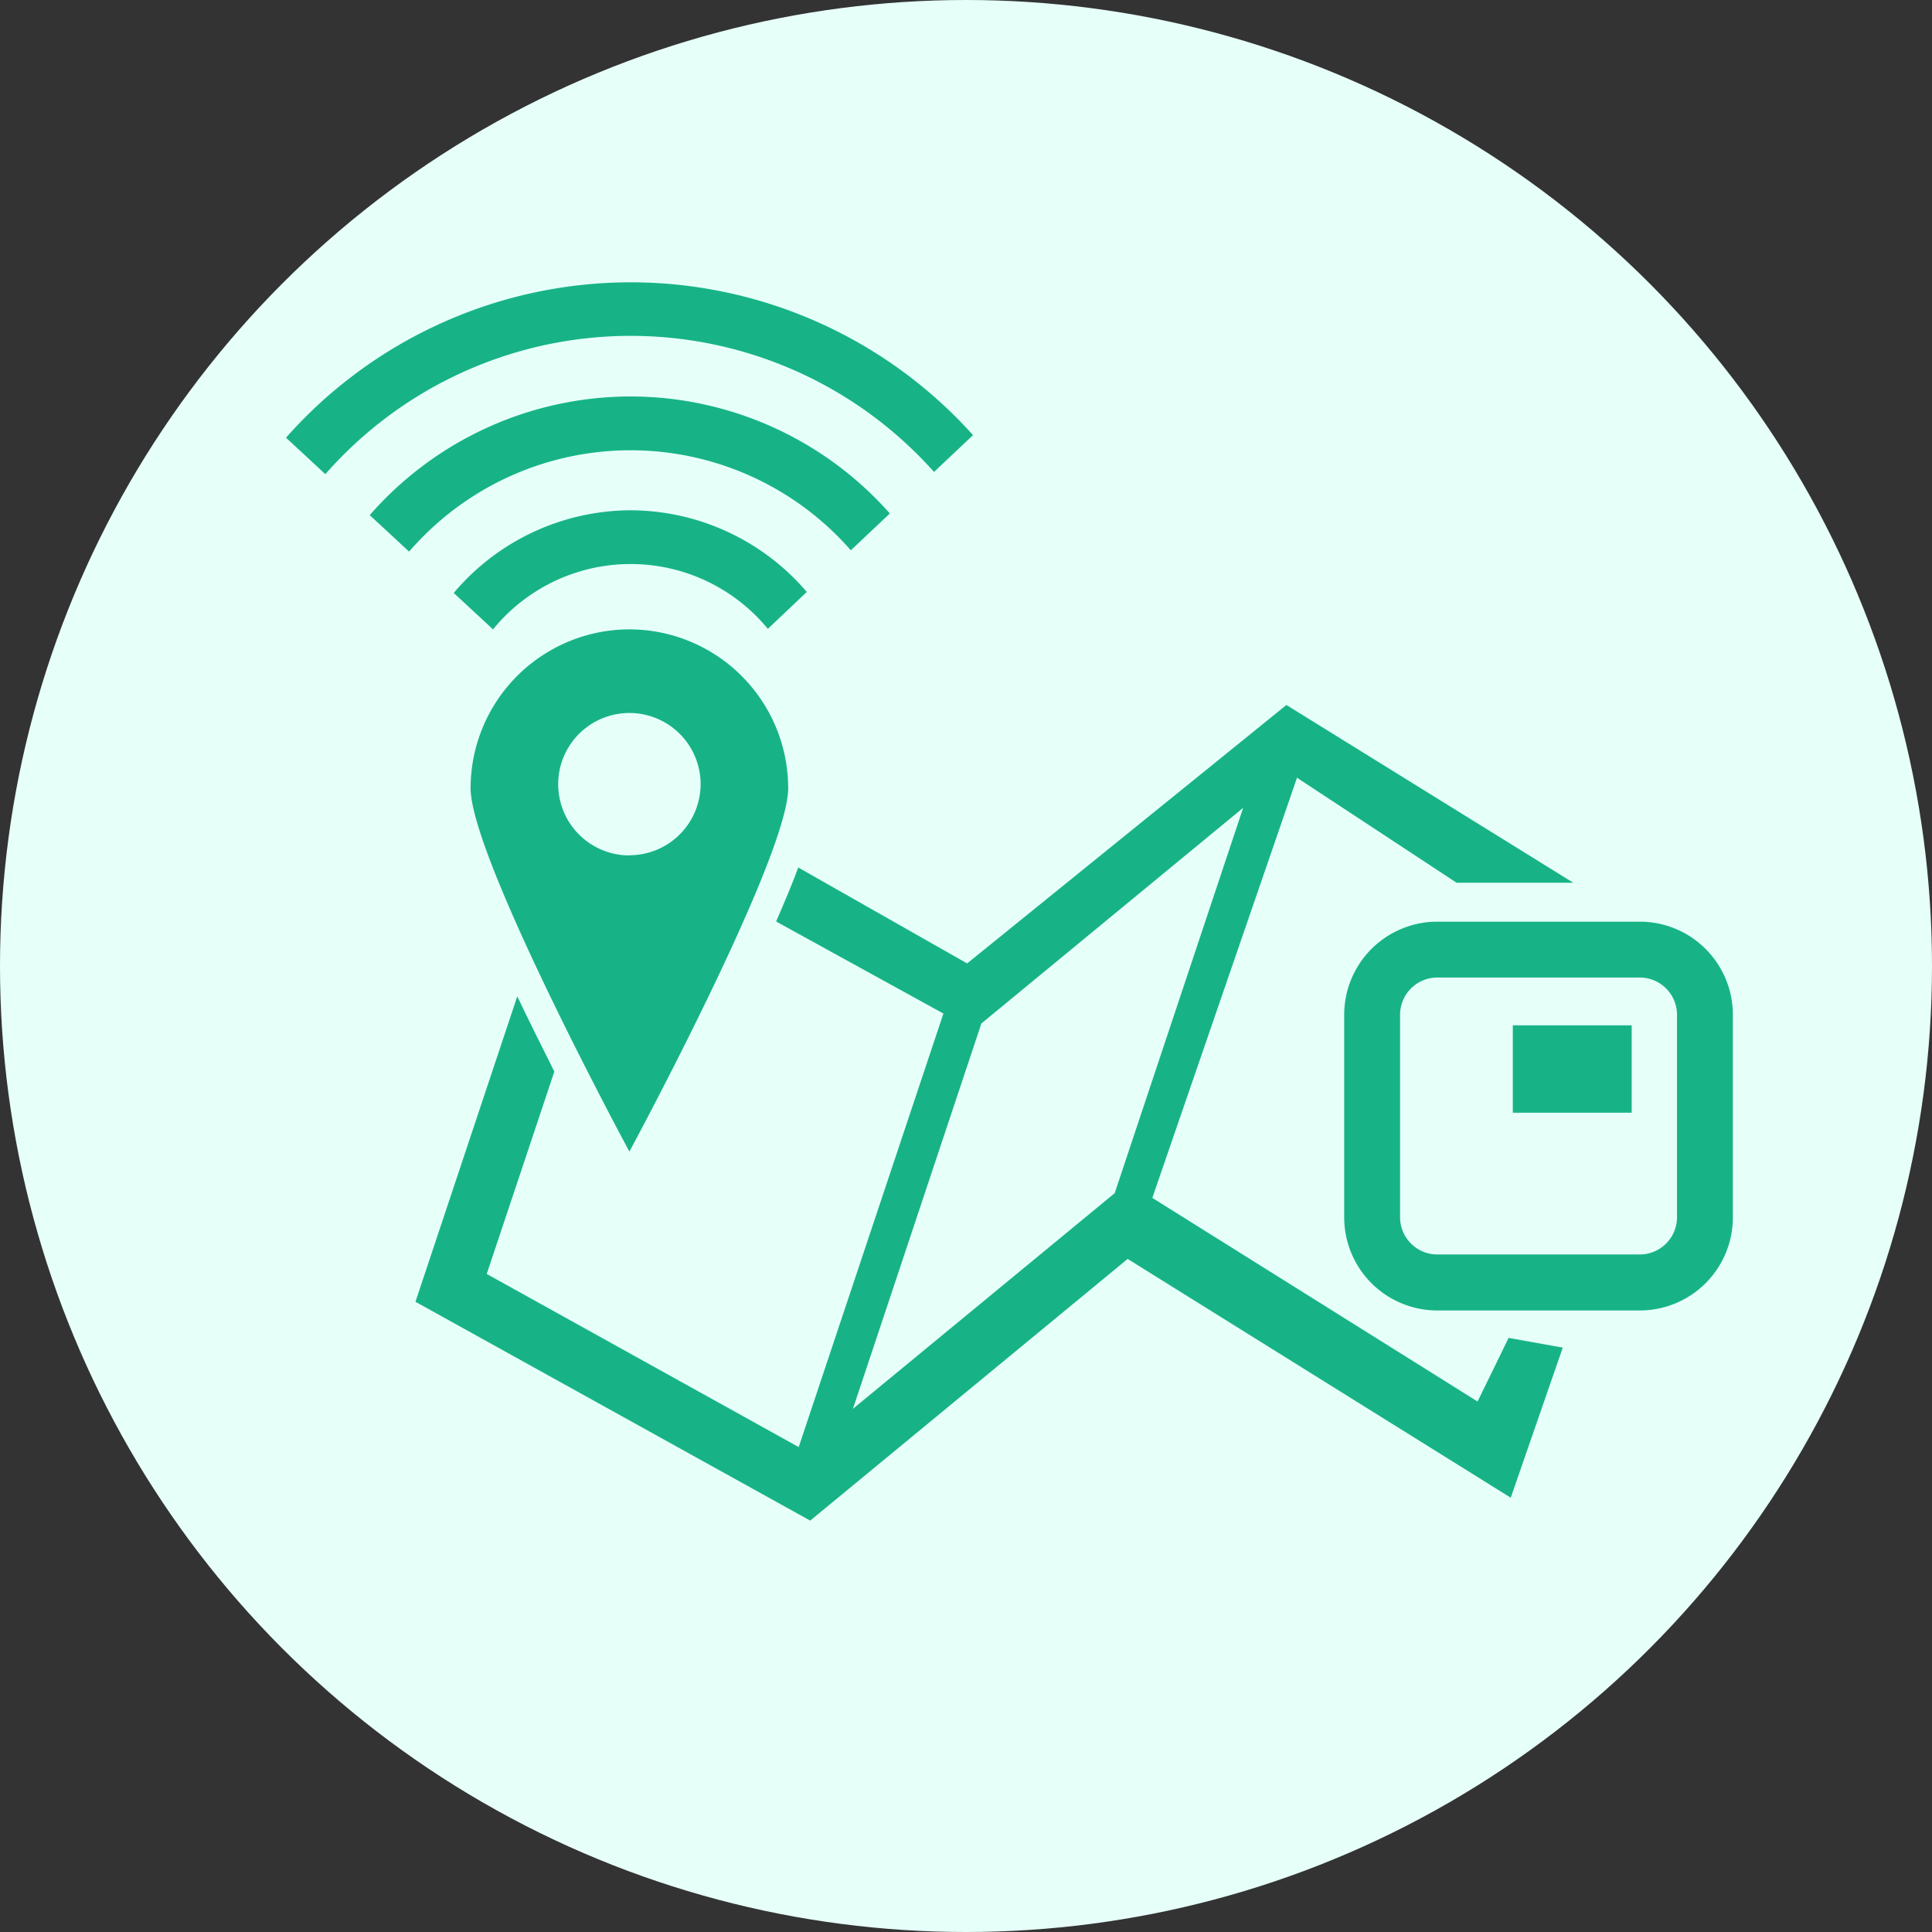 <svg id="Group_16573" data-name="Group 16573" xmlns="http://www.w3.org/2000/svg" width="55"
    height="55" viewBox="0 0 61.668 61.668">
    <rect x="0" y="0" width="61.668" height="61.668" fill="#333333" stroke="none"/>
    <circle id="Ellipse_1097" data-name="Ellipse 1097" cx="30.834" cy="30.834" r="30.834"
        fill="#e6fff9" />
    <g id="Group_16019" data-name="Group 16019" transform="translate(9.133 9.011)">
        <path id="Path_13081" data-name="Path 13081"
            d="M25.6,34.39a5.075,5.075,0,0,0-5.069,5.069c0,2.212,5.069,11.6,5.069,11.6s5.068-9.389,5.068-11.6A5.074,5.074,0,0,0,25.6,34.39Zm0,7.215a2.273,2.273,0,1,1,2.273-2.273A2.273,2.273,0,0,1,25.6,41.6Z"
            transform="translate(-14.643 -23.312)" fill="#17b387" />
        <g id="Group_15322" data-name="Group 15322" transform="translate(0 0)">
            <g id="Group_15319" data-name="Group 15319" transform="translate(5.35 7.277)">
                <path id="Path_13082" data-name="Path 13082"
                    d="M25.269,27.993a7.416,7.416,0,0,0-5.646,2.639l1.254,1.162a5.669,5.669,0,0,1,8.772-.017L30.892,30.6A7.419,7.419,0,0,0,25.269,27.993Z"
                    transform="translate(-19.623 -27.993)" fill="#17b387" />
            </g>
            <g id="Group_15320" data-name="Group 15320" transform="translate(2.669 3.644)">
                <path id="Path_13083" data-name="Path 13083"
                    d="M23.439,21.88a11.06,11.06,0,0,0-8.327,3.788l1.256,1.164a9.34,9.34,0,0,1,14.1-.042l1.245-1.175A11.058,11.058,0,0,0,23.439,21.88Z"
                    transform="translate(-15.112 -21.88)" fill="#17b387" />
            </g>
            <g id="Group_15321" data-name="Group 15321">
                <path id="Path_13084" data-name="Path 13084"
                    d="M21.616,15.747a14.691,14.691,0,0,0-11,4.96l1.256,1.164A12.964,12.964,0,0,1,31.3,21.8l1.245-1.175A14.69,14.69,0,0,0,21.616,15.747Z"
                    transform="translate(-10.62 -15.747)" fill="#17b387" />
            </g>
        </g>
        <path id="Path_13085" data-name="Path 13085"
            d="M52.46,58.653l-.991,2.031-10.382-6.5,4.618-13.411L50.8,44.125h3.725l-9.158-5.674L35.176,46.7l-5.39-3.062c-.2.55-.442,1.108-.707,1.724L34.419,48.3,29.8,62.138l-9.958-5.526L22,50.151c-.377-.745-.783-1.566-1.183-2.4L17.567,57.5l12.6,6.985L40.3,56.132l12.228,7.622,1.66-4.791Zm-12.574-4.62-8.355,6.883,4.1-12.3,8.356-6.883Z"
            transform="translate(-13.439 -24.959)" fill="#17b387" />
        <g id="Group_15323" data-name="Group 15323" transform="translate(33.773 20.408)">
            <path id="Path_13086" data-name="Path 13086"
                d="M76.888,51.873a1.19,1.19,0,0,1,1.188,1.188v6.464a1.19,1.19,0,0,1-1.188,1.188H70.424a1.19,1.19,0,0,1-1.188-1.188V53.061a1.19,1.19,0,0,1,1.188-1.188h6.464m0-1.783H70.424a2.972,2.972,0,0,0-2.971,2.971v6.464A2.972,2.972,0,0,0,70.424,62.5h6.464a2.972,2.972,0,0,0,2.971-2.971V53.061a2.972,2.972,0,0,0-2.971-2.971Z"
                transform="translate(-67.453 -50.09)" fill="#17b387" />
        </g>
        <rect id="Rectangle_3256" data-name="Rectangle 3256" width="3.794" height="2.789"
            transform="translate(39.155 23.717)" fill="#17b387" />
    </g>
</svg>